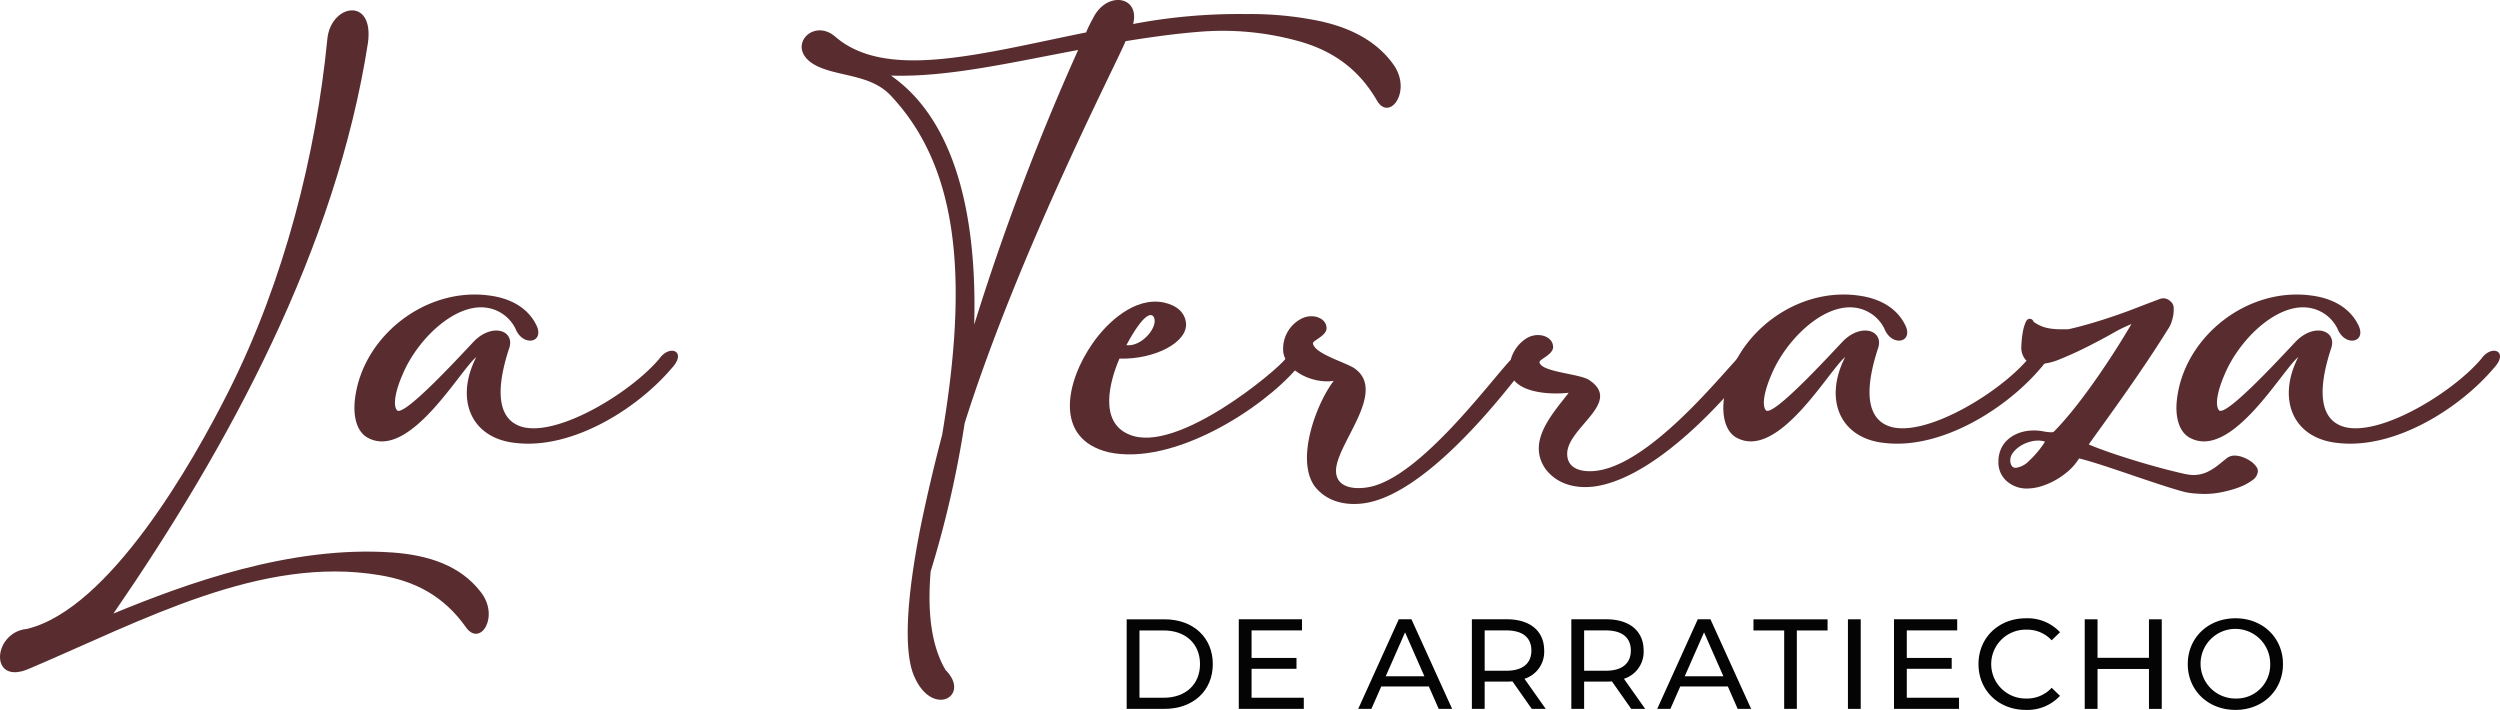 <svg xmlns="http://www.w3.org/2000/svg" xmlns:xlink="http://www.w3.org/1999/xlink" id="Grupo_4133" data-name="Grupo 4133" width="488.294" height="138.658" viewBox="0 0 488.294 138.658"><defs><clipPath id="clip-path"><rect id="Rect&#xE1;ngulo_1422" data-name="Rect&#xE1;ngulo 1422" width="488.294" height="138.658" fill="none"></rect></clipPath></defs><g id="Grupo_4132" data-name="Grupo 4132" clip-path="url(#clip-path)"><path id="Trazado_1119" data-name="Trazado 1119" d="M220.06,120.961h7.373c5.623,0,9.448,3.551,9.448,8.748s-3.825,8.748-9.448,8.748H220.06Zm7.223,15.322c4.324,0,7.1-2.65,7.1-6.574s-2.774-6.572-7.1-6.572h-4.724v13.146Z" fill="#040405"></path><path id="Trazado_1120" data-name="Trazado 1120" d="M254.656,136.283v2.174h-12.7v-17.5h12.347v2.176h-9.848v5.373h8.773v2.125h-8.773v5.648Z" fill="#040405"></path><path id="Trazado_1121" data-name="Trazado 1121" d="M279.082,134.084h-9.3l-1.925,4.373h-2.574l7.923-17.5h2.475l7.947,17.5h-2.624Zm-.875-2-3.774-8.572-3.774,8.572Z" fill="#040405"></path><path id="Trazado_1122" data-name="Trazado 1122" d="M299.181,138.456l-3.774-5.373c-.35.026-.725.051-1.1.051h-4.324v5.322h-2.5v-17.5h6.823c4.549,0,7.3,2.3,7.3,6.1a5.521,5.521,0,0,1-3.85,5.523l4.149,5.873Zm-.075-11.4c0-2.5-1.675-3.924-4.874-3.924h-4.249v7.873h4.249c3.2,0,4.874-1.449,4.874-3.949" fill="#040405"></path><path id="Trazado_1123" data-name="Trazado 1123" d="M318.606,138.456l-3.774-5.373c-.35.026-.725.051-1.1.051h-4.324v5.322h-2.5v-17.5h6.823c4.549,0,7.3,2.3,7.3,6.1a5.521,5.521,0,0,1-3.85,5.523l4.149,5.873Zm-.075-11.4c0-2.5-1.675-3.924-4.874-3.924h-4.249v7.873h4.249c3.2,0,4.874-1.449,4.874-3.949" fill="#040405"></path><path id="Trazado_1124" data-name="Trazado 1124" d="M337.481,134.084h-9.3l-1.925,4.373h-2.574l7.923-17.5h2.475l7.947,17.5H339.4Zm-.875-2-3.774-8.572-3.774,8.572Z" fill="#040405"></path><path id="Trazado_1125" data-name="Trazado 1125" d="M348.483,123.137h-6v-2.176h14.472v2.176h-6v15.32h-2.474Z" fill="#040405"></path><rect id="Rect&#xE1;ngulo_1421" data-name="Rect&#xE1;ngulo 1421" width="2.499" height="17.496" transform="translate(360.934 120.961)" fill="#040405"></rect><path id="Trazado_1126" data-name="Trazado 1126" d="M382.631,136.283v2.174h-12.7v-17.5h12.347v2.176h-9.848v5.373h8.773v2.125h-8.773v5.648Z" fill="#040405"></path><path id="Trazado_1127" data-name="Trazado 1127" d="M386.434,129.709c0-5.174,3.949-8.947,9.273-8.947a8.651,8.651,0,0,1,6.648,2.724l-1.625,1.575a6.484,6.484,0,0,0-4.923-2.075,6.726,6.726,0,1,0,0,13.448,6.507,6.507,0,0,0,4.923-2.1l1.625,1.574a8.684,8.684,0,0,1-6.673,2.75c-5.3,0-9.248-3.775-9.248-8.949" fill="#040405"></path><path id="Trazado_1128" data-name="Trazado 1128" d="M422.23,120.961v17.5h-2.5v-7.8H409.683v7.8h-2.5v-17.5h2.5v7.523H419.73v-7.523Z" fill="#040405"></path><path id="Trazado_1129" data-name="Trazado 1129" d="M427.309,129.709c0-5.123,3.949-8.947,9.323-8.947,5.323,0,9.272,3.8,9.272,8.947s-3.949,8.949-9.272,8.949c-5.374,0-9.323-3.824-9.323-8.949m16.1,0a6.8,6.8,0,1,0-6.773,6.725,6.569,6.569,0,0,0,6.773-6.725" fill="#040405"></path><path id="Trazado_1130" data-name="Trazado 1130" d="M22.153,119.837c14.024-5.774,34.573-13.35,54.522-11.925,7.2.526,13.275,2.625,17.175,7.651,3.825,4.8,0,10.8-2.775,7.049-4.425-6.3-10.125-9.15-16.949-10.275-23.1-3.9-46.423,8.925-68.323,18.225-8.024,3.6-7.274-7.125-.525-7.725,16.125-3.9,32.4-32.549,39.3-46.273C55.6,54.739,61.751,29.916,63.926,7.717c.6-6.9,9.15-8.475,7.95.6-6.225,40.2-27.149,78.748-49.723,111.521" fill="#592d2f"></path><path id="Trazado_1131" data-name="Trazado 1131" d="M71.953,85.564c-2.4-1.2-3-4.5-2.625-7.575C70.753,65.69,83.2,55.94,95.727,57.74c3.825.525,7.35,2.25,9.075,5.849,1.575,3.375-2.7,4.2-4.125.6a7.439,7.439,0,0,0-6-4.125c-6.15-.6-13.349,6.449-16.124,13.274-.6,1.35-2.1,5.326-1.05,6.75,1.2,1.8,13.8-12.149,15.3-13.649,3.6-3.375,7.725-1.8,6.675,1.5-3.375,10.2-1.35,14.549,2.85,15.524,7.2,1.575,21.074-6.975,26.474-13.424,2.025-2.85,5.474-1.425,2.4,1.875-6.675,7.875-19.275,15.824-30.3,14.624-9-.826-12.074-8.624-7.875-16.8C89.8,72.365,80.053,89.764,71.953,85.564" fill="#592d2f"></path><path id="Trazado_1132" data-name="Trazado 1132" d="M256.09,3.793c6.939,1.194,12.76,3.955,16.267,9.1,3.357,5.149-1.045,10.894-3.433,6.715-3.805-6.566-9.252-10-15.818-11.714A55.2,55.2,0,0,0,234.6,6.181c-4.85.373-9.7,1.044-14.774,1.865-.895,2.687-20.668,40.59-31.413,74.616a203.252,203.252,0,0,1-6.64,28.95c-.672,8.059.149,14.55,2.91,19.251,5,5-2.388,9.327-5.97,1.566-2.388-4.849-1.641-16.191,1.343-30.741,1.12-5.3,2.388-10.745,3.955-16.713,5.148-30.444,3.283-52.007-9.849-66.11-3.507-3.955-9.029-3.88-13.356-5.447-8.358-2.985-2.537-10.3,2.238-6.341,9.924,8.729,28.428,3.431,49.1-.747a20.972,20.972,0,0,1,1.268-2.611c2.612-5.6,9.327-4.552,7.909.969a109.864,109.864,0,0,1,22.012-1.94A66.5,66.5,0,0,1,256.09,3.793M210.575,9.762c-12.834,2.388-25.518,5.373-36.562,5,12.536,8.73,16.863,27.308,16.266,48.648a475.888,475.888,0,0,1,20.3-53.648" fill="#592d2f"></path><path id="Trazado_1133" data-name="Trazado 1133" d="M227.351,59.09c2.7.6,4.049,2.1,4.275,3.824.6,3.9-6.15,7.35-12.975,7.125-1.95,4.5-4.05,12.449,1.95,14.85,9.225,3.9,28.8-12.525,30.524-14.85,2.25-2.85,5.4-1.575,2.25,1.8-6.9,8.1-24.3,19.2-36.824,16.5-10.875-2.625-8.324-13.949-3.075-21.374,2.775-3.975,8.175-9.074,13.875-7.874M220,67.414c3,.375,6.225-3.524,5.4-5.4-.525-1.125-2.175-.6-5.4,5.4" fill="#592d2f"></path><path id="Trazado_1134" data-name="Trazado 1134" d="M311.948,94.939c-3.6.6-7.576-.075-10.051-3.3-3.75-5.324,1.2-10.649,4.5-14.924-3.375.375-8.549.076-10.65-2.4-5.7,7.2-18.373,22.124-28.948,23.925-3.6.6-7.575-.075-10.05-3.3-3.75-5.325.45-16.274,3.75-20.55-3.825.6-9-1.649-9.825-5.4a6.607,6.607,0,0,1,3.375-6.675c2.175-1.2,4.8-.3,5.025,1.5.375,1.725-2.85,2.7-2.625,3.3.375,1.95,5.925,3.524,7.951,4.724,6.824,4.5-3.451,14.85-3.451,20.1,0,3.449,3.826,3.749,6.675,3.149,9.824-2.1,23.174-20.249,27.449-24.824A7.137,7.137,0,0,1,298.3,65.99c2.175-1.2,4.8-.3,5.025,1.5.375,1.724-2.85,2.7-2.625,3.3.375,1.875,7.574,2.174,9.6,3.375,6.825,4.424-4.2,9.3-4.2,14.474,0,3.449,3.824,3.749,6.674,3.15,9.975-2.1,22.5-17.4,26.55-21.749,2.324-2.55,5.475-1.35,2.4,1.875-4.423,5.625-17.773,20.923-29.772,23.024" fill="#592d2f"></path><path id="Trazado_1135" data-name="Trazado 1135" d="M339.324,85.564c-2.4-1.2-3-4.5-2.625-7.575,1.425-12.3,13.875-22.049,26.4-20.249,3.825.525,7.35,2.25,9.075,5.849,1.575,3.375-2.7,4.2-4.125.6a7.439,7.439,0,0,0-6-4.125c-6.15-.6-13.349,6.449-16.124,13.274-.6,1.35-2.1,5.326-1.05,6.75,1.2,1.8,13.8-12.149,15.3-13.649,3.6-3.375,7.724-1.8,6.673,1.5-3.374,10.2-1.349,14.549,2.851,15.524,7.2,1.575,21.074-6.975,26.474-13.424,2.025-2.85,5.474-1.425,2.4,1.875-6.675,7.875-19.274,15.824-30.3,14.624-9-.826-12.075-8.624-7.875-16.8-3.224,2.625-12.974,20.024-21.074,15.824" fill="#592d2f"></path><path id="Trazado_1136" data-name="Trazado 1136" d="M407.974,86.806q1.119.491,2.87,1.123t3.816,1.3q2.064.665,4.234,1.3t4.061,1.122q1.889.49,3.29.807a10.647,10.647,0,0,0,1.96.316,6.529,6.529,0,0,0,2.939-.6,11.637,11.637,0,0,0,2.065-1.295q.874-.7,1.61-1.295a2.463,2.463,0,0,1,1.575-.6,4.761,4.761,0,0,1,1.681.315,7.045,7.045,0,0,1,1.5.77,4.294,4.294,0,0,1,1.049.98,1.667,1.667,0,0,1,.385.945,2.3,2.3,0,0,1-1.085,1.8,10.3,10.3,0,0,1-2.66,1.408,21.469,21.469,0,0,1-3.325.928,16.607,16.607,0,0,1-3.15.344q-1.121,0-2.344-.106a12.173,12.173,0,0,1-2.415-.455q-1.75-.49-4.411-1.365t-5.53-1.855q-2.871-.981-5.564-1.855t-4.446-1.3a10.632,10.632,0,0,1-1.924,2.311,14.693,14.693,0,0,1-2.556,1.854,14.223,14.223,0,0,1-2.87,1.26,9.653,9.653,0,0,1-2.869.455,5.87,5.87,0,0,1-3.851-1.391,4.859,4.859,0,0,1-1.68-3.966,5.991,5.991,0,0,1,.42-2.191,5.273,5.273,0,0,1,1.3-1.913,6.706,6.706,0,0,1,2.2-1.357,8.612,8.612,0,0,1,3.151-.522,9.651,9.651,0,0,1,1.715.175,8.692,8.692,0,0,0,1.5.176,1.2,1.2,0,0,0,.491-.071q1.469-1.47,3.29-3.674t3.814-4.971q2-2.765,4.061-5.915T416.3,63.3a27.723,27.723,0,0,0-3.64,1.785q-2.31,1.3-4.935,2.625t-5.215,2.38a12.257,12.257,0,0,1-4.479,1.05,3.317,3.317,0,0,1-2.346-.809,3.669,3.669,0,0,1-.875-2.78c0-.187.024-.562.07-1.126a17.054,17.054,0,0,1,.245-1.76,8.209,8.209,0,0,1,.491-1.655q.315-.738.8-.739a.77.77,0,0,1,.77.563,7.031,7.031,0,0,0,2.7,1.233,12.981,12.981,0,0,0,2.415.246h1.68q2.169-.492,4.445-1.161t4.445-1.409q2.169-.738,4.165-1.513t3.675-1.407l1.12-.422a2.292,2.292,0,0,1,.7-.141,1.991,1.991,0,0,1,1.4.6,1.66,1.66,0,0,1,.63,1.157v.7a6.5,6.5,0,0,1-.315,1.823,5.46,5.46,0,0,1-.665,1.543q-2.1,3.366-4.339,6.7t-4.34,6.313q-2.1,2.98-3.921,5.506t-3.01,4.208m-8.54-.548a4.408,4.408,0,0,0-1.4-.21,6.014,6.014,0,0,0-1.821.315,6.8,6.8,0,0,0-1.75.84,5.431,5.431,0,0,0-1.295,1.225,2.412,2.412,0,0,0-.525,1.471,2.106,2.106,0,0,0,.245,1.014.907.907,0,0,0,.875.455,4.508,4.508,0,0,0,2.66-1.469,18.448,18.448,0,0,0,3.01-3.641" fill="#592d2f"></path><path id="Trazado_1137" data-name="Trazado 1137" d="M427.823,85.564c-2.4-1.2-3-4.5-2.625-7.575,1.425-12.3,13.875-22.049,26.4-20.249,3.825.525,7.35,2.25,9.075,5.849,1.575,3.375-2.7,4.2-4.125.6a7.439,7.439,0,0,0-6-4.125c-6.15-.6-13.349,6.449-16.124,13.274-.6,1.35-2.1,5.326-1.05,6.75,1.2,1.8,13.8-12.149,15.3-13.649,3.6-3.375,7.724-1.8,6.673,1.5-3.374,10.2-1.349,14.549,2.851,15.524,7.2,1.575,21.074-6.975,26.474-13.424,2.025-2.85,5.474-1.425,2.4,1.875-6.675,7.875-19.274,15.824-30.3,14.624-9-.826-12.075-8.624-7.875-16.8-3.224,2.625-12.974,20.024-21.074,15.824" fill="#592d2f"></path></g></svg>